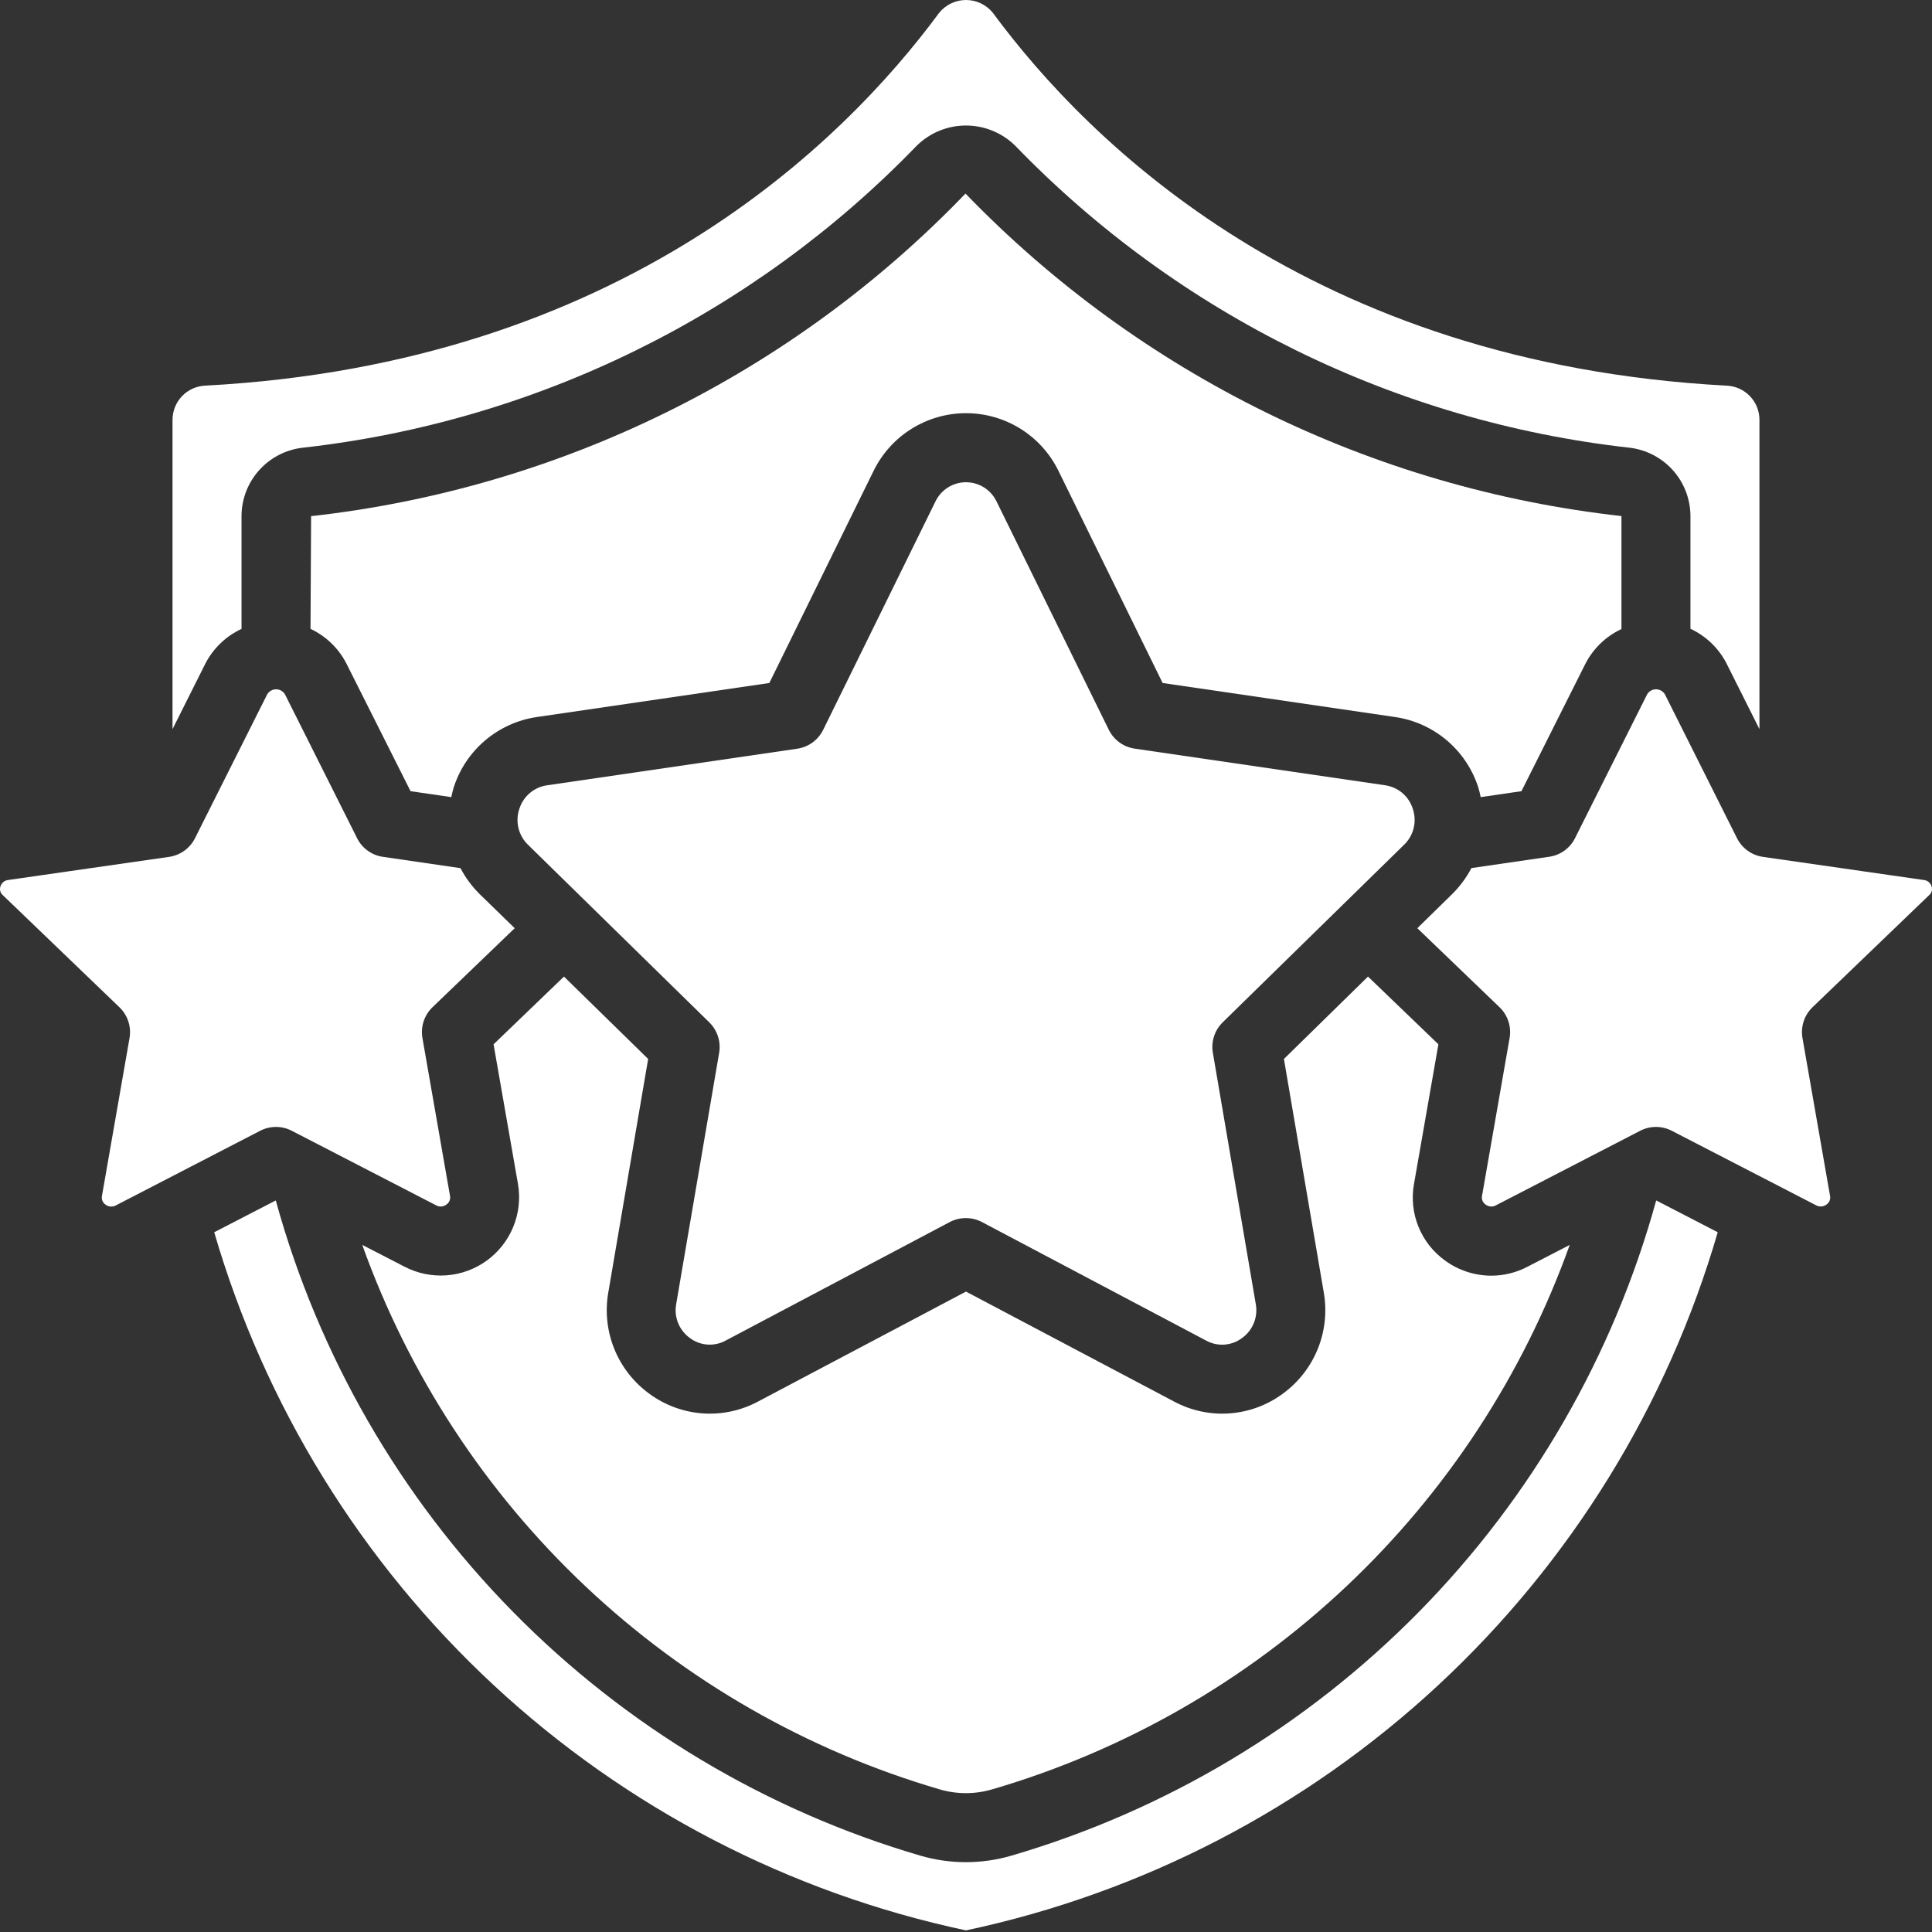 <svg width="512" height="512" viewBox="0 0 512 512" fill="none" xmlns="http://www.w3.org/2000/svg">
<rect x="0" y="0" width="512" height="512" fill="#333333" stroke="none"/>
<g clip-path="url(#clip0_1_2)">
<path d="M268.027 491.771C260.155 494.068 251.79 494.068 243.918 491.771C203.006 479.783 165.836 457.538 135.937 427.148C106.039 396.758 84.402 359.231 73.083 318.129L56.773 326.558C70.158 372.523 95.752 414.001 130.832 446.58C165.913 479.158 209.167 501.619 255.995 511.573C302.824 501.619 346.078 479.158 381.158 446.58C416.239 414.001 441.833 372.523 455.218 326.558L438.908 318.129C427.583 359.236 405.94 396.766 376.033 427.157C346.126 457.547 308.947 479.789 268.027 491.771Z" fill="white"/>
<path d="M391.77 208.703C392.035 209.544 392.208 210.394 392.4 211.245L403.198 209.672L420.175 175.845C422.255 171.83 425.605 168.616 429.701 166.703V136.761C363.571 129.39 302.089 99.163 255.867 51.298C209.828 99.187 148.467 129.435 82.445 136.789L82.289 166.657C86.373 168.576 89.709 171.79 91.779 175.8L108.802 209.672L119.6 211.245C119.792 210.394 119.965 209.544 120.23 208.703C121.788 203.835 124.682 199.502 128.583 196.198C132.483 192.894 137.233 190.752 142.291 190.016L203.884 181.002L231.512 124.785C233.755 120.199 237.241 116.336 241.571 113.633C245.902 110.931 250.904 109.498 256.009 109.498C261.114 109.498 266.116 110.931 270.447 113.633C274.778 116.336 278.263 120.199 280.506 124.785L308.107 181.002L369.691 190.016C374.752 190.749 379.506 192.89 383.41 196.194C387.313 199.498 390.21 203.832 391.77 208.703Z" fill="white"/>
<path d="M367.039 208.1L300.72 198.399C299.252 198.186 297.859 197.618 296.659 196.745C295.46 195.872 294.491 194.72 293.836 193.389L264.077 132.857C263.342 131.341 262.194 130.062 260.765 129.168C259.337 128.273 257.685 127.799 256 127.799C254.315 127.799 252.663 128.273 251.235 129.168C249.806 130.062 248.658 131.341 247.923 132.857L218.155 193.408C217.5 194.739 216.531 195.89 215.332 196.763C214.132 197.636 212.739 198.204 211.271 198.418L144.942 208.118C143.257 208.362 141.675 209.079 140.38 210.186C139.086 211.293 138.131 212.744 137.628 214.371C137.072 216.012 136.994 217.776 137.402 219.459C137.809 221.143 138.687 222.676 139.932 223.879L187.976 270.945C189.029 271.979 189.816 273.252 190.269 274.656C190.723 276.06 190.83 277.554 190.581 279.008L179.199 345.574C178.885 347.272 179.062 349.024 179.71 350.624C180.358 352.224 181.449 353.606 182.856 354.607C184.194 355.606 185.79 356.202 187.455 356.323C189.12 356.445 190.786 356.087 192.254 355.293L251.68 323.861C253 323.167 254.468 322.805 255.959 322.805C257.45 322.805 258.918 323.167 260.238 323.861L319.663 355.283C321.141 356.089 322.819 356.453 324.498 356.333C326.177 356.213 327.786 355.614 329.135 354.607C330.542 353.606 331.633 352.224 332.281 350.624C332.929 349.024 333.106 347.272 332.792 345.574L321.419 278.99C321.17 277.535 321.277 276.042 321.731 274.638C322.184 273.234 322.971 271.96 324.024 270.926L372.104 223.861C373.349 222.657 374.227 221.124 374.635 219.441C375.043 217.758 374.964 215.993 374.408 214.353C373.901 212.718 372.939 211.262 371.634 210.154C370.329 209.047 368.735 208.334 367.039 208.1Z" fill="white"/>
<path d="M381.192 276.75L362.532 258.804L340.252 280.636L350.811 342.502C351.697 347.568 351.138 352.78 349.198 357.542C347.257 362.304 344.014 366.423 339.841 369.427C335.733 372.429 330.86 374.21 325.785 374.564C320.709 374.919 315.637 373.832 311.152 371.429L255.995 342.283L200.857 371.438C196.372 373.836 191.301 374.919 186.228 374.563C181.155 374.207 176.285 372.427 172.178 369.427C168.004 366.423 164.761 362.304 162.82 357.542C160.88 352.78 160.321 347.568 161.207 342.502L171.766 280.636L149.459 258.804L130.799 276.75L137.281 313.823C137.922 317.641 137.483 321.562 136.014 325.144C134.545 328.725 132.104 331.825 128.967 334.094C125.829 336.362 122.121 337.708 118.259 337.981C114.397 338.254 110.536 337.442 107.111 335.637L96.003 329.913C108.314 364.33 128.595 395.344 155.188 420.421C181.782 445.499 213.932 463.927 249.011 474.199C253.556 475.535 258.389 475.535 262.935 474.199C298.019 463.93 330.176 445.505 356.776 420.429C383.377 395.354 403.667 364.34 415.988 329.922L404.843 335.673C401.878 337.245 398.573 338.067 395.216 338.068C390.801 338.063 386.501 336.654 382.938 334.046C379.804 331.791 377.37 328.699 375.915 325.123C374.459 321.548 374.042 317.634 374.71 313.832L381.192 276.75Z" fill="white"/>
<path d="M457.531 175.79L466.271 193.225V111.263C466.273 108.928 465.374 106.683 463.761 104.995C462.148 103.307 459.946 102.307 457.613 102.203C347.42 96.343 288.478 37.785 263.163 3.456C262.307 2.378 261.219 1.507 259.979 0.909C258.74 0.311 257.381 0 256.005 0C254.628 0 253.27 0.311 252.03 0.909C250.791 1.507 249.702 2.378 248.846 3.456C223.512 37.785 164.571 96.343 54.432 102.194C52.089 102.286 49.873 103.282 48.249 104.973C46.624 106.664 45.718 108.918 45.72 111.263V193.225L54.451 175.809C56.539 171.791 59.898 168.576 64.004 166.666V136.761C64.018 132.281 65.676 127.961 68.665 124.623C71.653 121.284 75.763 119.159 80.214 118.65C142.09 111.725 199.616 83.442 242.885 38.672C246.358 35.219 251.053 33.276 255.95 33.264C260.848 33.252 265.552 35.173 269.042 38.608C312.348 83.425 369.932 111.731 431.868 118.65C436.303 119.179 440.391 121.314 443.361 124.65C446.33 127.987 447.975 132.295 447.986 136.761V166.63C452.093 168.544 455.45 171.765 457.531 175.79Z" fill="white"/>
<path d="M509.798 233.205L467.185 227.079C465.726 226.868 464.34 226.307 463.144 225.445C461.949 224.582 460.98 223.443 460.319 222.124L441.212 184C440.968 183.595 440.623 183.26 440.212 183.027C439.8 182.795 439.335 182.672 438.862 182.672C438.389 182.672 437.924 182.795 437.513 183.027C437.101 183.26 436.757 183.595 436.513 184L417.405 222.106C416.748 223.424 415.781 224.563 414.587 225.425C413.392 226.286 412.006 226.845 410.548 227.052L389.941 230.051C388.614 232.577 386.909 234.886 384.885 236.898L375.606 245.986L397.392 266.922C398.47 267.959 399.278 269.245 399.743 270.667C400.209 272.089 400.318 273.603 400.062 275.077L392.748 316.94C392.665 317.374 392.713 317.823 392.885 318.23C393.058 318.637 393.347 318.984 393.717 319.226C394.093 319.519 394.548 319.697 395.024 319.736C395.499 319.775 395.976 319.674 396.396 319.445L434.657 299.67C435.954 299 437.393 298.65 438.853 298.65C440.313 298.65 441.752 299 443.049 299.67L481.274 319.409C481.699 319.648 482.185 319.758 482.672 319.725C483.16 319.693 483.627 319.519 484.017 319.226C484.386 318.984 484.676 318.637 484.849 318.23C485.021 317.823 485.069 317.374 484.986 316.94L477.672 275.077C477.416 273.603 477.525 272.089 477.99 270.667C478.456 269.245 479.263 267.959 480.341 266.922L511.252 237.209C511.582 236.927 511.818 236.551 511.929 236.131C512.04 235.712 512.021 235.268 511.874 234.86C511.73 234.409 511.457 234.012 511.087 233.717C510.718 233.422 510.269 233.244 509.798 233.205Z" fill="white"/>
<path d="M0.126 234.878C-0.021 235.286 -0.04 235.73 0.071 236.149C0.182 236.569 0.418 236.945 0.748 237.227L31.659 266.94C32.737 267.977 33.544 269.263 34.01 270.685C34.475 272.107 34.584 273.621 34.328 275.095L27.014 316.959C26.931 317.393 26.979 317.842 27.151 318.249C27.324 318.655 27.614 319.002 27.983 319.244C28.36 319.537 28.814 319.713 29.29 319.752C29.766 319.791 30.242 319.691 30.662 319.464L68.941 299.67C70.239 299 71.678 298.65 73.138 298.65C74.598 298.65 76.037 299 77.334 299.67L115.549 319.409C115.973 319.654 116.46 319.767 116.949 319.734C117.437 319.702 117.905 319.525 118.292 319.226C118.662 318.984 118.952 318.637 119.124 318.23C119.297 317.823 119.344 317.374 119.261 316.94L111.947 275.077C111.691 273.603 111.801 272.089 112.266 270.667C112.731 269.245 113.539 267.959 114.617 266.922L136.403 245.986L127.087 236.917C125.064 234.904 123.359 232.595 122.031 230.069L101.488 227.07C100.03 226.863 98.644 226.305 97.45 225.443C96.255 224.581 95.288 223.442 94.632 222.124L75.515 184C75.271 183.595 74.926 183.26 74.515 183.027C74.103 182.795 73.638 182.672 73.165 182.672C72.692 182.672 72.228 182.795 71.816 183.027C71.404 183.26 71.06 183.595 70.816 184L51.681 222.124C51.02 223.443 50.051 224.582 48.856 225.445C47.66 226.307 46.274 226.868 44.815 227.079L2.202 233.205C1.729 233.247 1.279 233.428 0.91 233.726C0.54 234.024 0.268 234.425 0.126 234.878Z" fill="white"/>
</g>
<defs>
<clipPath id="clip0_1_2">
<rect width="512" height="512" fill="white"/>
</clipPath>
</defs>
</svg>
